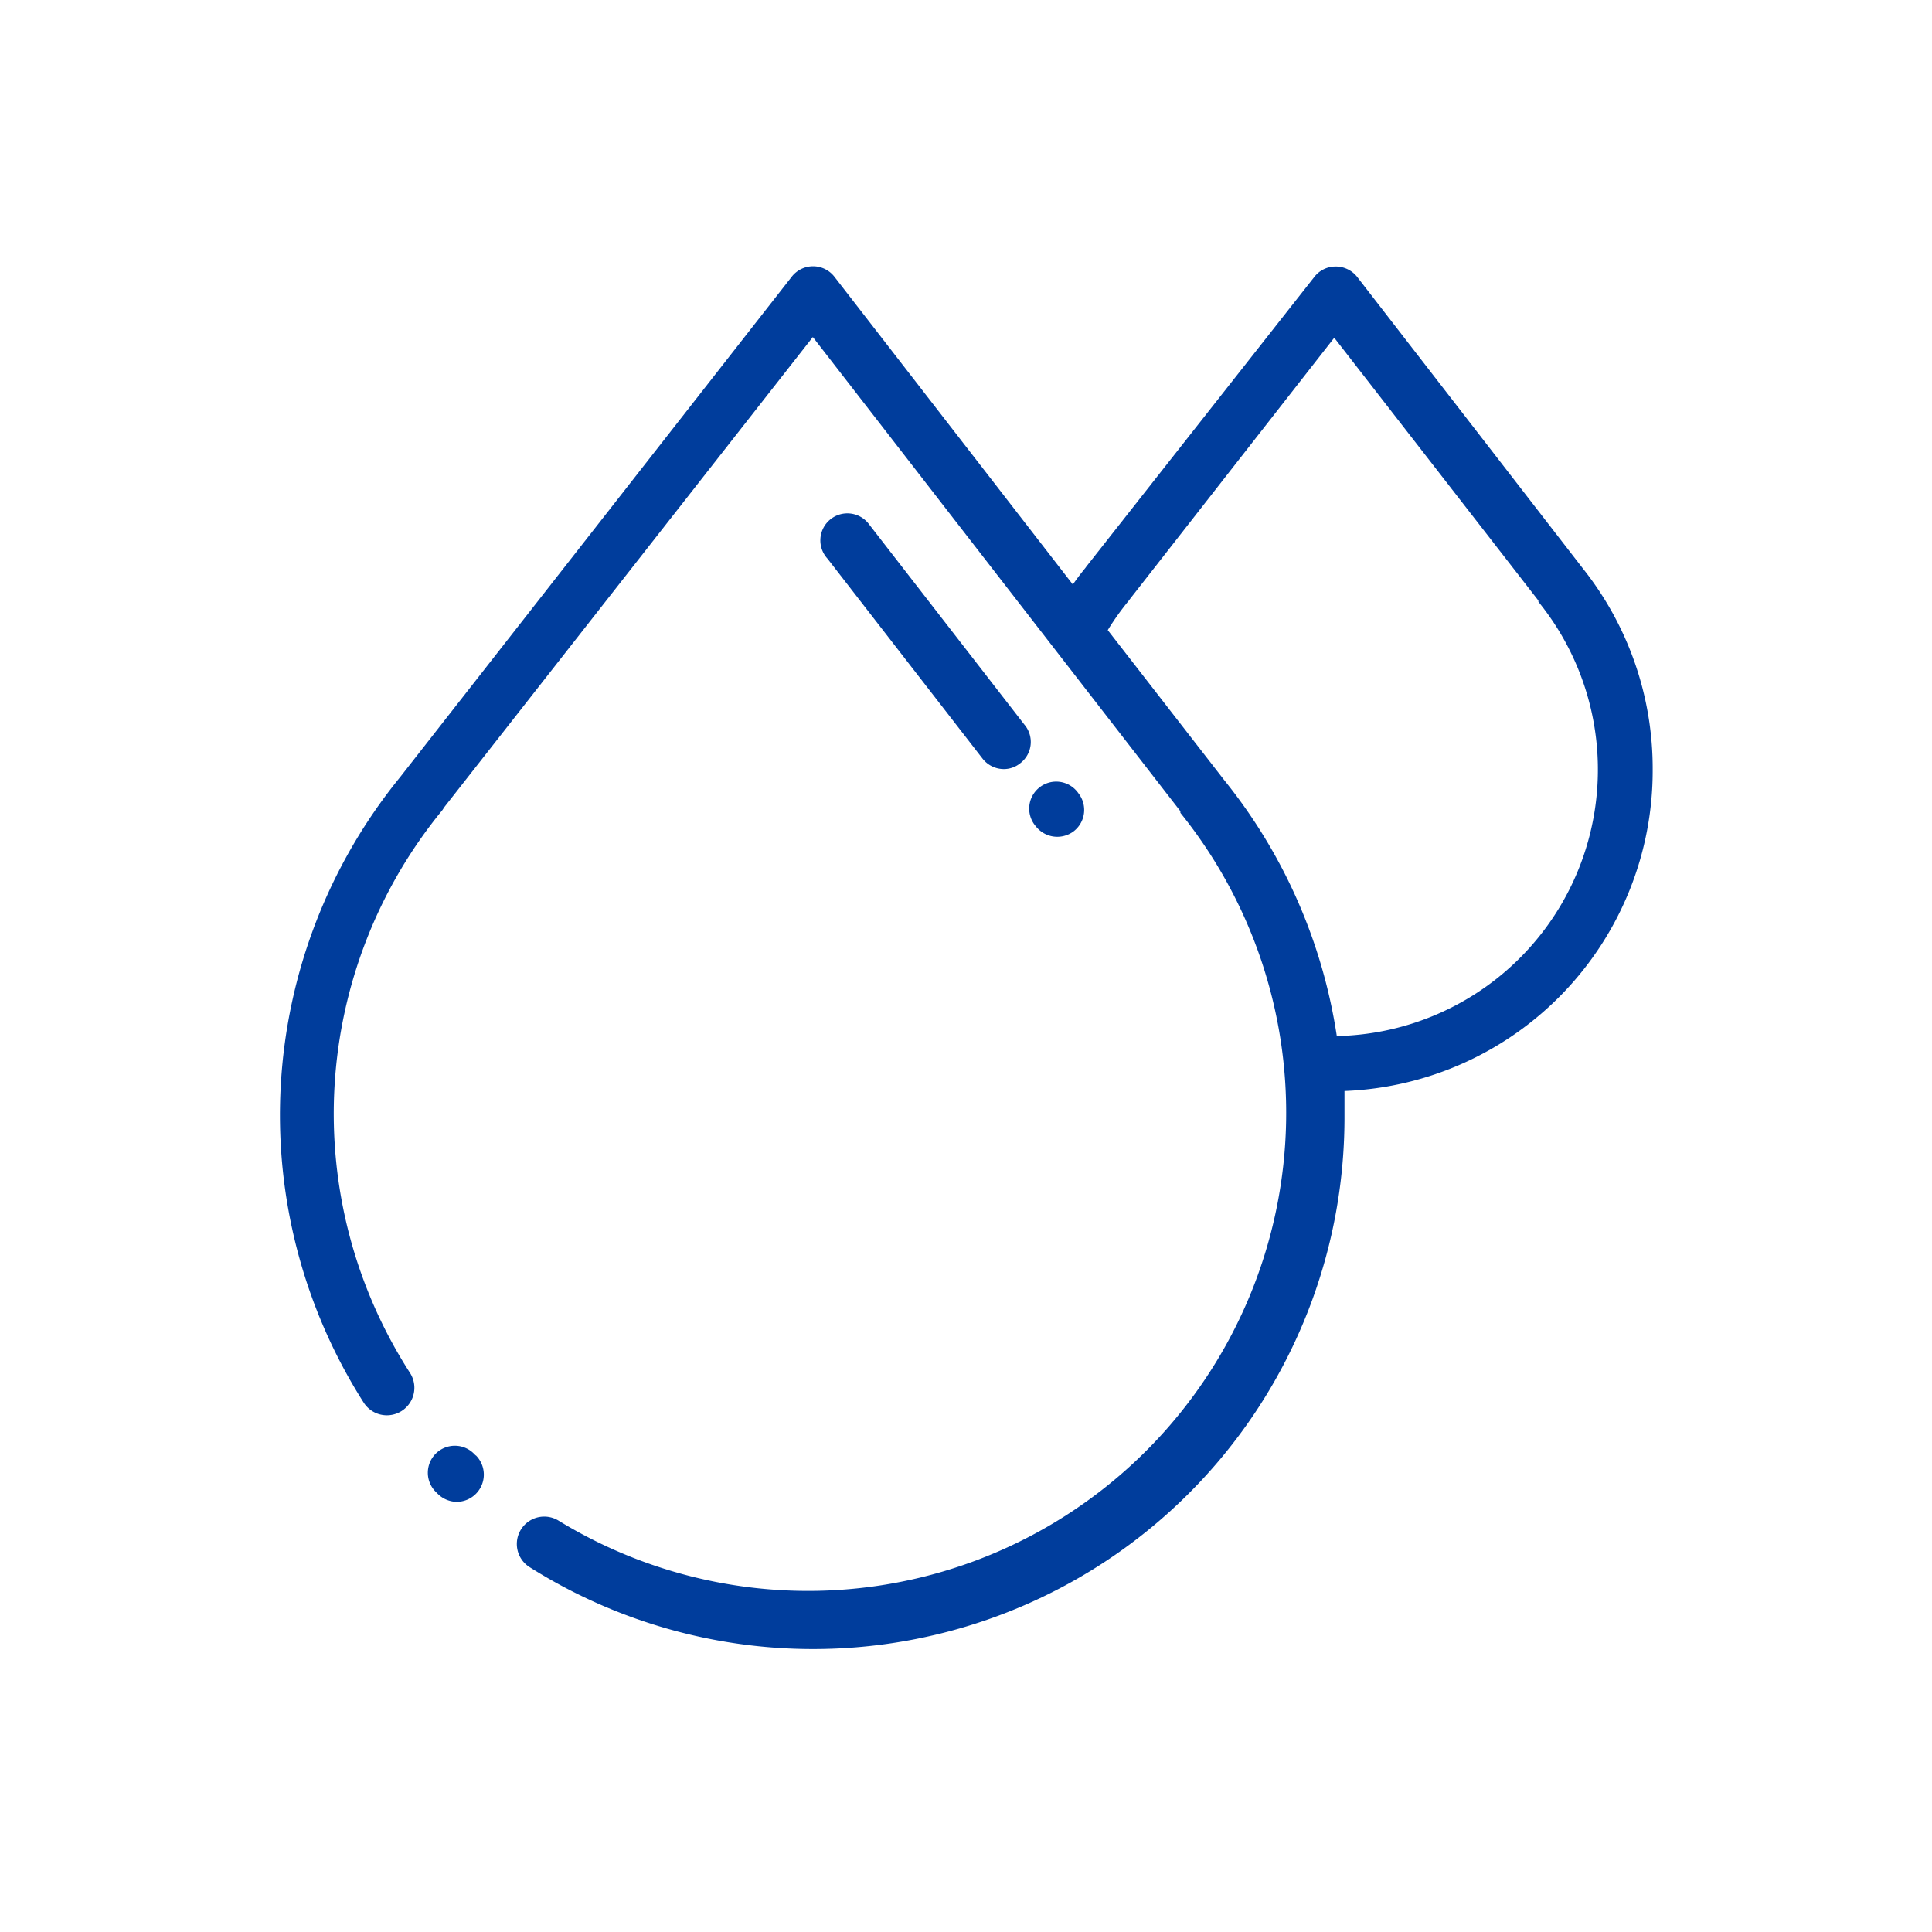 <svg id="レイヤー_1" data-name="レイヤー 1" xmlns="http://www.w3.org/2000/svg" viewBox="0 0 83 83"><defs><style>.cls-1{fill:#003d9c;}</style></defs><path class="cls-1" d="M20.44,62.53l-.1-.1a1.16,1.16,0,0,0-1.64,1.64l.11.11a1.18,1.18,0,0,0,.82.34,1.17,1.17,0,0,0,.81-2Z"/><path class="cls-1" d="M44,31.12l-6.66-8.59A1.16,1.16,0,1,0,35.55,24l6.66,8.59a1.16,1.16,0,0,0,.91.45,1.12,1.12,0,0,0,.71-.25A1.15,1.15,0,0,0,44,31.12Z"/><path class="cls-1" d="M46.33,34.08l0,0a1.16,1.16,0,1,0-1.83,1.42l0,0a1.17,1.17,0,0,0,1.63.21A1.16,1.16,0,0,0,46.33,34.08Z"/><path class="cls-1" d="M71,33.07A13.81,13.81,0,0,0,68,24.42h0l-9.7-12.53a1.17,1.17,0,0,0-.92-.44h0a1.15,1.15,0,0,0-.91.44L46.67,24.34l-.05.07c-.19.23-.36.46-.53.7L35.84,11.88a1.16,1.16,0,0,0-.91-.44h0a1.16,1.16,0,0,0-.91.44L17.21,33.36l-.08.1a23,23,0,0,0-1.51,26.79,1.17,1.17,0,1,0,2-1.26A20.56,20.56,0,0,1,19,34.81l.1-.15L34.92,14.48,50.71,34.85l0,.07A20.54,20.54,0,0,1,24,65.33a1.16,1.16,0,0,0-1.24,2,22.83,22.83,0,0,0,35-19.39c0-.36,0-.72,0-1.07A13.77,13.77,0,0,0,71,33.07ZM57.43,44.51a23,23,0,0,0-4.84-11l0,0-5-6.44a11.27,11.27,0,0,1,.89-1.25l.09-.12,8.75-11.19L66.09,25.8l0,.05a11.45,11.45,0,0,1-8.71,18.66Z"/></svg>